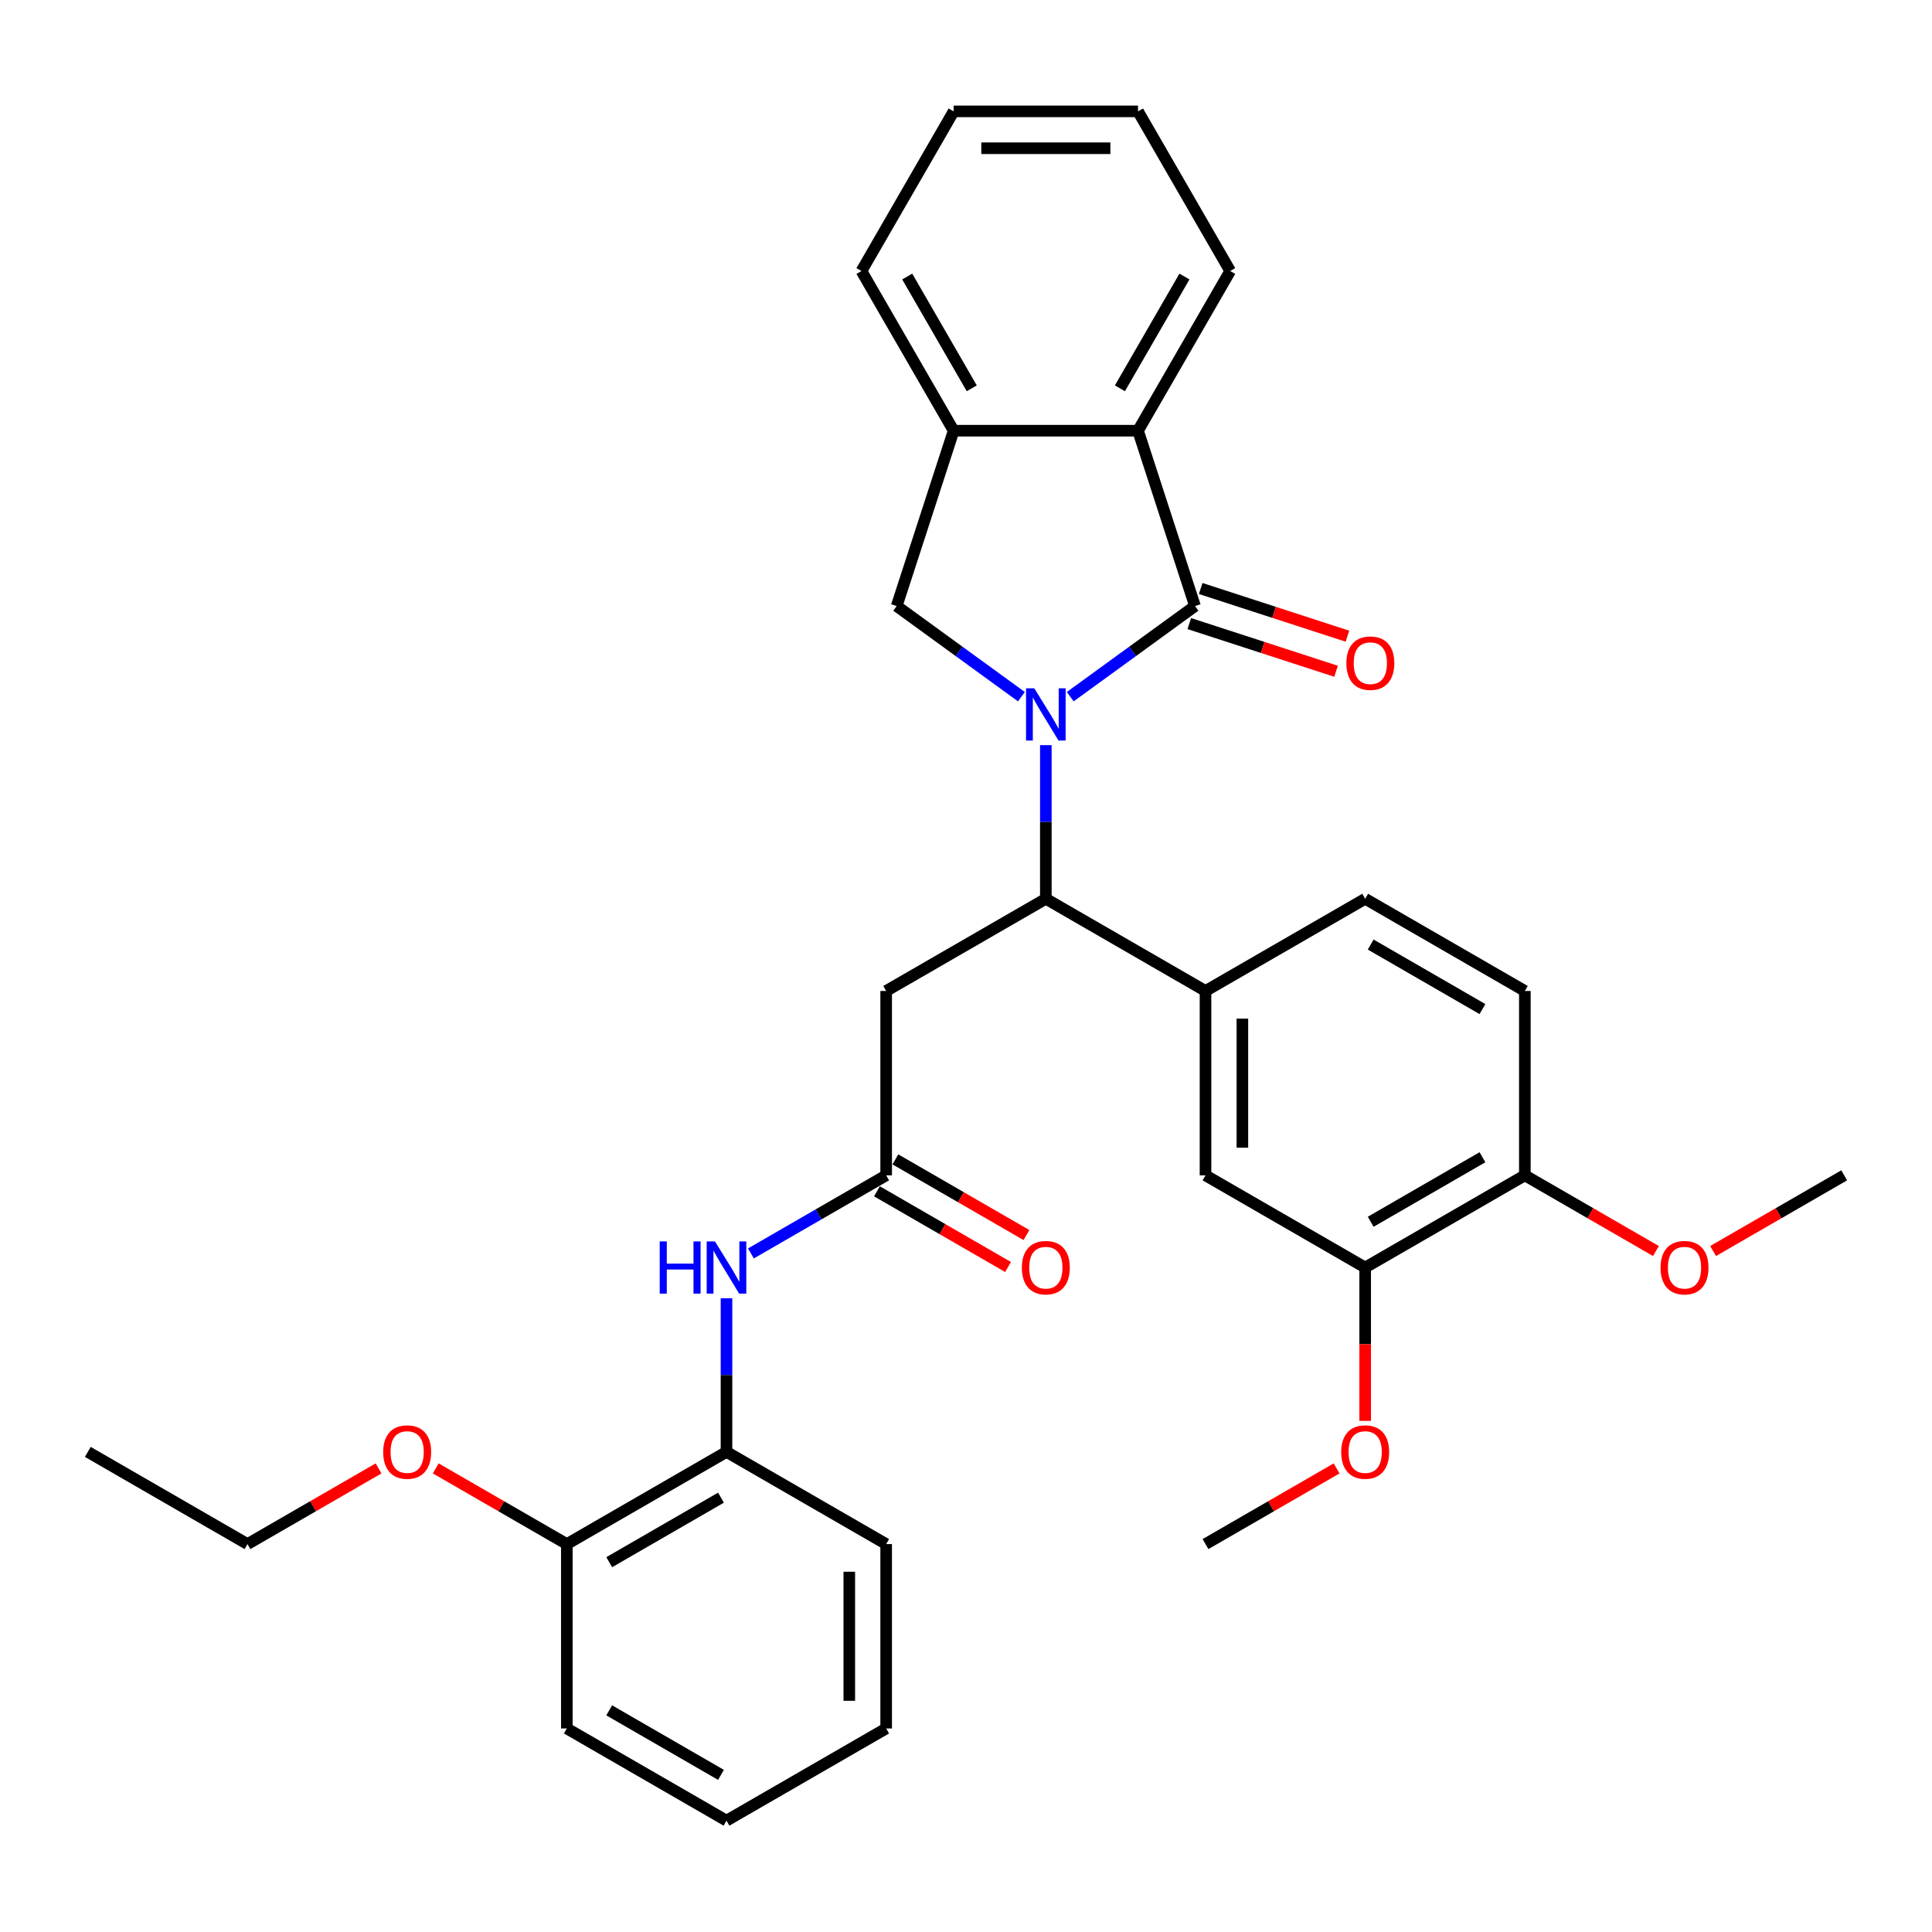 <?xml version='1.0' encoding='iso-8859-1'?>
<svg version='1.1' baseProfile='full'
              xmlns='http://www.w3.org/2000/svg'
                      xmlns:rdkit='http://www.rdkit.org/xml'
                      xmlns:xlink='http://www.w3.org/1999/xlink'
                  xml:space='preserve'
width='1000px' height='1000px' viewBox='0 0 1000 1000'>
<!-- END OF HEADER -->
<rect style='opacity:1.0;fill:#FFFFFF;stroke:none' width='1000' height='1000' x='0' y='0'> </rect>
<path class='bond-0' d='M 553.957,360.601 L 586.242,337.145' style='fill:none;fill-rule:evenodd;stroke:#0000FF;stroke-width:6px;stroke-linecap:butt;stroke-linejoin:miter;stroke-opacity:1' />
<path class='bond-0' d='M 586.242,337.145 L 618.527,313.689' style='fill:none;fill-rule:evenodd;stroke:#000000;stroke-width:6px;stroke-linecap:butt;stroke-linejoin:miter;stroke-opacity:1' />
<path class='bond-1' d='M 541.322,385.68 L 541.322,425.445' style='fill:none;fill-rule:evenodd;stroke:#0000FF;stroke-width:6px;stroke-linecap:butt;stroke-linejoin:miter;stroke-opacity:1' />
<path class='bond-1' d='M 541.322,425.445 L 541.322,465.211' style='fill:none;fill-rule:evenodd;stroke:#000000;stroke-width:6px;stroke-linecap:butt;stroke-linejoin:miter;stroke-opacity:1' />
<path class='bond-2' d='M 528.687,360.601 L 496.403,337.145' style='fill:none;fill-rule:evenodd;stroke:#0000FF;stroke-width:6px;stroke-linecap:butt;stroke-linejoin:miter;stroke-opacity:1' />
<path class='bond-2' d='M 496.403,337.145 L 464.118,313.689' style='fill:none;fill-rule:evenodd;stroke:#000000;stroke-width:6px;stroke-linecap:butt;stroke-linejoin:miter;stroke-opacity:1' />
<path class='bond-3' d='M 618.527,313.689 L 589.037,222.93' style='fill:none;fill-rule:evenodd;stroke:#000000;stroke-width:6px;stroke-linecap:butt;stroke-linejoin:miter;stroke-opacity:1' />
<path class='bond-12' d='M 615.578,322.765 L 653.561,335.106' style='fill:none;fill-rule:evenodd;stroke:#000000;stroke-width:6px;stroke-linecap:butt;stroke-linejoin:miter;stroke-opacity:1' />
<path class='bond-12' d='M 653.561,335.106 L 691.545,347.448' style='fill:none;fill-rule:evenodd;stroke:#FF0000;stroke-width:6px;stroke-linecap:butt;stroke-linejoin:miter;stroke-opacity:1' />
<path class='bond-12' d='M 621.476,304.613 L 659.459,316.954' style='fill:none;fill-rule:evenodd;stroke:#000000;stroke-width:6px;stroke-linecap:butt;stroke-linejoin:miter;stroke-opacity:1' />
<path class='bond-12' d='M 659.459,316.954 L 697.443,329.296' style='fill:none;fill-rule:evenodd;stroke:#FF0000;stroke-width:6px;stroke-linecap:butt;stroke-linejoin:miter;stroke-opacity:1' />
<path class='bond-4' d='M 541.322,465.211 L 458.678,512.926' style='fill:none;fill-rule:evenodd;stroke:#000000;stroke-width:6px;stroke-linecap:butt;stroke-linejoin:miter;stroke-opacity:1' />
<path class='bond-6' d='M 541.322,465.211 L 623.967,512.926' style='fill:none;fill-rule:evenodd;stroke:#000000;stroke-width:6px;stroke-linecap:butt;stroke-linejoin:miter;stroke-opacity:1' />
<path class='bond-7' d='M 464.118,313.689 L 493.607,222.93' style='fill:none;fill-rule:evenodd;stroke:#000000;stroke-width:6px;stroke-linecap:butt;stroke-linejoin:miter;stroke-opacity:1' />
<path class='bond-21' d='M 589.037,222.93 L 636.752,140.285' style='fill:none;fill-rule:evenodd;stroke:#000000;stroke-width:6px;stroke-linecap:butt;stroke-linejoin:miter;stroke-opacity:1' />
<path class='bond-21' d='M 579.666,200.99 L 613.066,143.139' style='fill:none;fill-rule:evenodd;stroke:#000000;stroke-width:6px;stroke-linecap:butt;stroke-linejoin:miter;stroke-opacity:1' />
<path class='bond-33' d='M 589.037,222.93 L 493.607,222.93' style='fill:none;fill-rule:evenodd;stroke:#000000;stroke-width:6px;stroke-linecap:butt;stroke-linejoin:miter;stroke-opacity:1' />
<path class='bond-5' d='M 458.678,512.926 L 458.678,608.355' style='fill:none;fill-rule:evenodd;stroke:#000000;stroke-width:6px;stroke-linecap:butt;stroke-linejoin:miter;stroke-opacity:1' />
<path class='bond-8' d='M 458.678,608.355 L 423.673,628.565' style='fill:none;fill-rule:evenodd;stroke:#000000;stroke-width:6px;stroke-linecap:butt;stroke-linejoin:miter;stroke-opacity:1' />
<path class='bond-8' d='M 423.673,628.565 L 388.668,648.776' style='fill:none;fill-rule:evenodd;stroke:#0000FF;stroke-width:6px;stroke-linecap:butt;stroke-linejoin:miter;stroke-opacity:1' />
<path class='bond-15' d='M 453.906,616.62 L 487.833,636.207' style='fill:none;fill-rule:evenodd;stroke:#000000;stroke-width:6px;stroke-linecap:butt;stroke-linejoin:miter;stroke-opacity:1' />
<path class='bond-15' d='M 487.833,636.207 L 521.759,655.795' style='fill:none;fill-rule:evenodd;stroke:#FF0000;stroke-width:6px;stroke-linecap:butt;stroke-linejoin:miter;stroke-opacity:1' />
<path class='bond-15' d='M 463.449,600.091 L 497.376,619.678' style='fill:none;fill-rule:evenodd;stroke:#000000;stroke-width:6px;stroke-linecap:butt;stroke-linejoin:miter;stroke-opacity:1' />
<path class='bond-15' d='M 497.376,619.678 L 531.302,639.266' style='fill:none;fill-rule:evenodd;stroke:#FF0000;stroke-width:6px;stroke-linecap:butt;stroke-linejoin:miter;stroke-opacity:1' />
<path class='bond-9' d='M 623.967,512.926 L 623.967,608.355' style='fill:none;fill-rule:evenodd;stroke:#000000;stroke-width:6px;stroke-linecap:butt;stroke-linejoin:miter;stroke-opacity:1' />
<path class='bond-9' d='M 643.053,527.24 L 643.053,594.041' style='fill:none;fill-rule:evenodd;stroke:#000000;stroke-width:6px;stroke-linecap:butt;stroke-linejoin:miter;stroke-opacity:1' />
<path class='bond-14' d='M 623.967,512.926 L 706.612,465.211' style='fill:none;fill-rule:evenodd;stroke:#000000;stroke-width:6px;stroke-linecap:butt;stroke-linejoin:miter;stroke-opacity:1' />
<path class='bond-22' d='M 493.607,222.93 L 445.893,140.285' style='fill:none;fill-rule:evenodd;stroke:#000000;stroke-width:6px;stroke-linecap:butt;stroke-linejoin:miter;stroke-opacity:1' />
<path class='bond-22' d='M 502.979,200.99 L 469.579,143.139' style='fill:none;fill-rule:evenodd;stroke:#000000;stroke-width:6px;stroke-linecap:butt;stroke-linejoin:miter;stroke-opacity:1' />
<path class='bond-11' d='M 376.033,671.969 L 376.033,711.735' style='fill:none;fill-rule:evenodd;stroke:#0000FF;stroke-width:6px;stroke-linecap:butt;stroke-linejoin:miter;stroke-opacity:1' />
<path class='bond-11' d='M 376.033,711.735 L 376.033,751.5' style='fill:none;fill-rule:evenodd;stroke:#000000;stroke-width:6px;stroke-linecap:butt;stroke-linejoin:miter;stroke-opacity:1' />
<path class='bond-10' d='M 623.967,608.355 L 706.612,656.07' style='fill:none;fill-rule:evenodd;stroke:#000000;stroke-width:6px;stroke-linecap:butt;stroke-linejoin:miter;stroke-opacity:1' />
<path class='bond-18' d='M 706.612,656.07 L 706.612,695.76' style='fill:none;fill-rule:evenodd;stroke:#000000;stroke-width:6px;stroke-linecap:butt;stroke-linejoin:miter;stroke-opacity:1' />
<path class='bond-18' d='M 706.612,695.76 L 706.612,735.449' style='fill:none;fill-rule:evenodd;stroke:#FF0000;stroke-width:6px;stroke-linecap:butt;stroke-linejoin:miter;stroke-opacity:1' />
<path class='bond-35' d='M 706.612,656.07 L 789.256,608.355' style='fill:none;fill-rule:evenodd;stroke:#000000;stroke-width:6px;stroke-linecap:butt;stroke-linejoin:miter;stroke-opacity:1' />
<path class='bond-35' d='M 709.465,632.384 L 767.317,598.984' style='fill:none;fill-rule:evenodd;stroke:#000000;stroke-width:6px;stroke-linecap:butt;stroke-linejoin:miter;stroke-opacity:1' />
<path class='bond-16' d='M 376.033,751.5 L 293.388,799.215' style='fill:none;fill-rule:evenodd;stroke:#000000;stroke-width:6px;stroke-linecap:butt;stroke-linejoin:miter;stroke-opacity:1' />
<path class='bond-16' d='M 373.179,775.186 L 315.328,808.587' style='fill:none;fill-rule:evenodd;stroke:#000000;stroke-width:6px;stroke-linecap:butt;stroke-linejoin:miter;stroke-opacity:1' />
<path class='bond-23' d='M 376.033,751.5 L 458.678,799.215' style='fill:none;fill-rule:evenodd;stroke:#000000;stroke-width:6px;stroke-linecap:butt;stroke-linejoin:miter;stroke-opacity:1' />
<path class='bond-13' d='M 789.256,608.355 L 789.256,512.926' style='fill:none;fill-rule:evenodd;stroke:#000000;stroke-width:6px;stroke-linecap:butt;stroke-linejoin:miter;stroke-opacity:1' />
<path class='bond-19' d='M 789.256,608.355 L 823.183,627.943' style='fill:none;fill-rule:evenodd;stroke:#000000;stroke-width:6px;stroke-linecap:butt;stroke-linejoin:miter;stroke-opacity:1' />
<path class='bond-19' d='M 823.183,627.943 L 857.109,647.53' style='fill:none;fill-rule:evenodd;stroke:#FF0000;stroke-width:6px;stroke-linecap:butt;stroke-linejoin:miter;stroke-opacity:1' />
<path class='bond-17' d='M 706.612,465.211 L 789.256,512.926' style='fill:none;fill-rule:evenodd;stroke:#000000;stroke-width:6px;stroke-linecap:butt;stroke-linejoin:miter;stroke-opacity:1' />
<path class='bond-17' d='M 709.465,488.897 L 767.317,522.297' style='fill:none;fill-rule:evenodd;stroke:#000000;stroke-width:6px;stroke-linecap:butt;stroke-linejoin:miter;stroke-opacity:1' />
<path class='bond-20' d='M 293.388,799.215 L 259.462,779.628' style='fill:none;fill-rule:evenodd;stroke:#000000;stroke-width:6px;stroke-linecap:butt;stroke-linejoin:miter;stroke-opacity:1' />
<path class='bond-20' d='M 259.462,779.628 L 225.535,760.04' style='fill:none;fill-rule:evenodd;stroke:#FF0000;stroke-width:6px;stroke-linecap:butt;stroke-linejoin:miter;stroke-opacity:1' />
<path class='bond-24' d='M 293.388,799.215 L 293.388,894.645' style='fill:none;fill-rule:evenodd;stroke:#000000;stroke-width:6px;stroke-linecap:butt;stroke-linejoin:miter;stroke-opacity:1' />
<path class='bond-26' d='M 691.82,760.04 L 657.893,779.628' style='fill:none;fill-rule:evenodd;stroke:#FF0000;stroke-width:6px;stroke-linecap:butt;stroke-linejoin:miter;stroke-opacity:1' />
<path class='bond-26' d='M 657.893,779.628 L 623.967,799.215' style='fill:none;fill-rule:evenodd;stroke:#000000;stroke-width:6px;stroke-linecap:butt;stroke-linejoin:miter;stroke-opacity:1' />
<path class='bond-27' d='M 886.692,647.53 L 920.619,627.943' style='fill:none;fill-rule:evenodd;stroke:#FF0000;stroke-width:6px;stroke-linecap:butt;stroke-linejoin:miter;stroke-opacity:1' />
<path class='bond-27' d='M 920.619,627.943 L 954.545,608.355' style='fill:none;fill-rule:evenodd;stroke:#000000;stroke-width:6px;stroke-linecap:butt;stroke-linejoin:miter;stroke-opacity:1' />
<path class='bond-25' d='M 195.952,760.04 L 162.026,779.628' style='fill:none;fill-rule:evenodd;stroke:#FF0000;stroke-width:6px;stroke-linecap:butt;stroke-linejoin:miter;stroke-opacity:1' />
<path class='bond-25' d='M 162.026,779.628 L 128.099,799.215' style='fill:none;fill-rule:evenodd;stroke:#000000;stroke-width:6px;stroke-linecap:butt;stroke-linejoin:miter;stroke-opacity:1' />
<path class='bond-28' d='M 636.752,140.285 L 589.037,57.64' style='fill:none;fill-rule:evenodd;stroke:#000000;stroke-width:6px;stroke-linecap:butt;stroke-linejoin:miter;stroke-opacity:1' />
<path class='bond-29' d='M 445.893,140.285 L 493.607,57.64' style='fill:none;fill-rule:evenodd;stroke:#000000;stroke-width:6px;stroke-linecap:butt;stroke-linejoin:miter;stroke-opacity:1' />
<path class='bond-31' d='M 458.678,799.215 L 458.678,894.645' style='fill:none;fill-rule:evenodd;stroke:#000000;stroke-width:6px;stroke-linecap:butt;stroke-linejoin:miter;stroke-opacity:1' />
<path class='bond-31' d='M 439.592,813.529 L 439.592,880.33' style='fill:none;fill-rule:evenodd;stroke:#000000;stroke-width:6px;stroke-linecap:butt;stroke-linejoin:miter;stroke-opacity:1' />
<path class='bond-36' d='M 293.388,894.645 L 376.033,942.36' style='fill:none;fill-rule:evenodd;stroke:#000000;stroke-width:6px;stroke-linecap:butt;stroke-linejoin:miter;stroke-opacity:1' />
<path class='bond-36' d='M 315.328,885.273 L 373.179,918.674' style='fill:none;fill-rule:evenodd;stroke:#000000;stroke-width:6px;stroke-linecap:butt;stroke-linejoin:miter;stroke-opacity:1' />
<path class='bond-30' d='M 128.099,799.215 L 45.455,751.5' style='fill:none;fill-rule:evenodd;stroke:#000000;stroke-width:6px;stroke-linecap:butt;stroke-linejoin:miter;stroke-opacity:1' />
<path class='bond-34' d='M 589.037,57.64 L 493.607,57.64' style='fill:none;fill-rule:evenodd;stroke:#000000;stroke-width:6px;stroke-linecap:butt;stroke-linejoin:miter;stroke-opacity:1' />
<path class='bond-34' d='M 574.723,76.726 L 507.922,76.726' style='fill:none;fill-rule:evenodd;stroke:#000000;stroke-width:6px;stroke-linecap:butt;stroke-linejoin:miter;stroke-opacity:1' />
<path class='bond-32' d='M 458.678,894.645 L 376.033,942.36' style='fill:none;fill-rule:evenodd;stroke:#000000;stroke-width:6px;stroke-linecap:butt;stroke-linejoin:miter;stroke-opacity:1' />
<path  class='atom-0' d='M 535.348 356.268
L 544.204 370.583
Q 545.082 371.995, 546.495 374.552
Q 547.907 377.11, 547.983 377.263
L 547.983 356.268
L 551.571 356.268
L 551.571 383.294
L 547.869 383.294
L 538.364 367.643
Q 537.257 365.811, 536.074 363.712
Q 534.929 361.612, 534.585 360.963
L 534.585 383.294
L 531.073 383.294
L 531.073 356.268
L 535.348 356.268
' fill='#0000FF'/>
<path  class='atom-9' d='M 341.468 642.557
L 345.133 642.557
L 345.133 654.047
L 358.951 654.047
L 358.951 642.557
L 362.616 642.557
L 362.616 669.583
L 358.951 669.583
L 358.951 657.101
L 345.133 657.101
L 345.133 669.583
L 341.468 669.583
L 341.468 642.557
' fill='#0000FF'/>
<path  class='atom-9' d='M 370.059 642.557
L 378.915 656.872
Q 379.793 658.284, 381.205 660.842
Q 382.618 663.399, 382.694 663.552
L 382.694 642.557
L 386.282 642.557
L 386.282 669.583
L 382.58 669.583
L 373.075 653.933
Q 371.968 652.1, 370.784 650.001
Q 369.639 647.902, 369.296 647.253
L 369.296 669.583
L 365.784 669.583
L 365.784 642.557
L 370.059 642.557
' fill='#0000FF'/>
<path  class='atom-13' d='M 696.88 343.254
Q 696.88 336.765, 700.086 333.139
Q 703.293 329.513, 709.286 329.513
Q 715.279 329.513, 718.485 333.139
Q 721.692 336.765, 721.692 343.254
Q 721.692 349.82, 718.447 353.561
Q 715.202 357.264, 709.286 357.264
Q 703.331 357.264, 700.086 353.561
Q 696.88 349.858, 696.88 343.254
M 709.286 354.21
Q 713.408 354.21, 715.622 351.461
Q 717.874 348.675, 717.874 343.254
Q 717.874 337.949, 715.622 335.277
Q 713.408 332.566, 709.286 332.566
Q 705.163 332.566, 702.911 335.238
Q 700.697 337.91, 700.697 343.254
Q 700.697 348.713, 702.911 351.461
Q 705.163 354.21, 709.286 354.21
' fill='#FF0000'/>
<path  class='atom-16' d='M 528.916 656.147
Q 528.916 649.657, 532.123 646.031
Q 535.329 642.405, 541.322 642.405
Q 547.315 642.405, 550.522 646.031
Q 553.728 649.657, 553.728 656.147
Q 553.728 662.712, 550.484 666.453
Q 547.239 670.156, 541.322 670.156
Q 535.367 670.156, 532.123 666.453
Q 528.916 662.75, 528.916 656.147
M 541.322 667.102
Q 545.445 667.102, 547.659 664.354
Q 549.911 661.567, 549.911 656.147
Q 549.911 650.841, 547.659 648.169
Q 545.445 645.459, 541.322 645.459
Q 537.2 645.459, 534.948 648.131
Q 532.734 650.803, 532.734 656.147
Q 532.734 661.605, 534.948 664.354
Q 537.2 667.102, 541.322 667.102
' fill='#FF0000'/>
<path  class='atom-19' d='M 694.206 751.576
Q 694.206 745.087, 697.412 741.461
Q 700.619 737.835, 706.612 737.835
Q 712.605 737.835, 715.811 741.461
Q 719.017 745.087, 719.017 751.576
Q 719.017 758.142, 715.773 761.883
Q 712.528 765.586, 706.612 765.586
Q 700.657 765.586, 697.412 761.883
Q 694.206 758.18, 694.206 751.576
M 706.612 762.532
Q 710.734 762.532, 712.948 759.783
Q 715.2 756.997, 715.2 751.576
Q 715.2 746.271, 712.948 743.599
Q 710.734 740.888, 706.612 740.888
Q 702.489 740.888, 700.237 743.56
Q 698.023 746.232, 698.023 751.576
Q 698.023 757.035, 700.237 759.783
Q 702.489 762.532, 706.612 762.532
' fill='#FF0000'/>
<path  class='atom-20' d='M 859.495 656.147
Q 859.495 649.657, 862.701 646.031
Q 865.908 642.405, 871.901 642.405
Q 877.894 642.405, 881.1 646.031
Q 884.307 649.657, 884.307 656.147
Q 884.307 662.712, 881.062 666.453
Q 877.817 670.156, 871.901 670.156
Q 865.946 670.156, 862.701 666.453
Q 859.495 662.75, 859.495 656.147
M 871.901 667.102
Q 876.023 667.102, 878.237 664.354
Q 880.49 661.567, 880.49 656.147
Q 880.49 650.841, 878.237 648.169
Q 876.023 645.459, 871.901 645.459
Q 867.778 645.459, 865.526 648.131
Q 863.312 650.803, 863.312 656.147
Q 863.312 661.605, 865.526 664.354
Q 867.778 667.102, 871.901 667.102
' fill='#FF0000'/>
<path  class='atom-21' d='M 198.338 751.576
Q 198.338 745.087, 201.544 741.461
Q 204.751 737.835, 210.744 737.835
Q 216.737 737.835, 219.943 741.461
Q 223.15 745.087, 223.15 751.576
Q 223.15 758.142, 219.905 761.883
Q 216.66 765.586, 210.744 765.586
Q 204.789 765.586, 201.544 761.883
Q 198.338 758.18, 198.338 751.576
M 210.744 762.532
Q 214.866 762.532, 217.08 759.783
Q 219.332 756.997, 219.332 751.576
Q 219.332 746.271, 217.08 743.599
Q 214.866 740.888, 210.744 740.888
Q 206.621 740.888, 204.369 743.56
Q 202.155 746.232, 202.155 751.576
Q 202.155 757.035, 204.369 759.783
Q 206.621 762.532, 210.744 762.532
' fill='#FF0000'/>
</svg>
